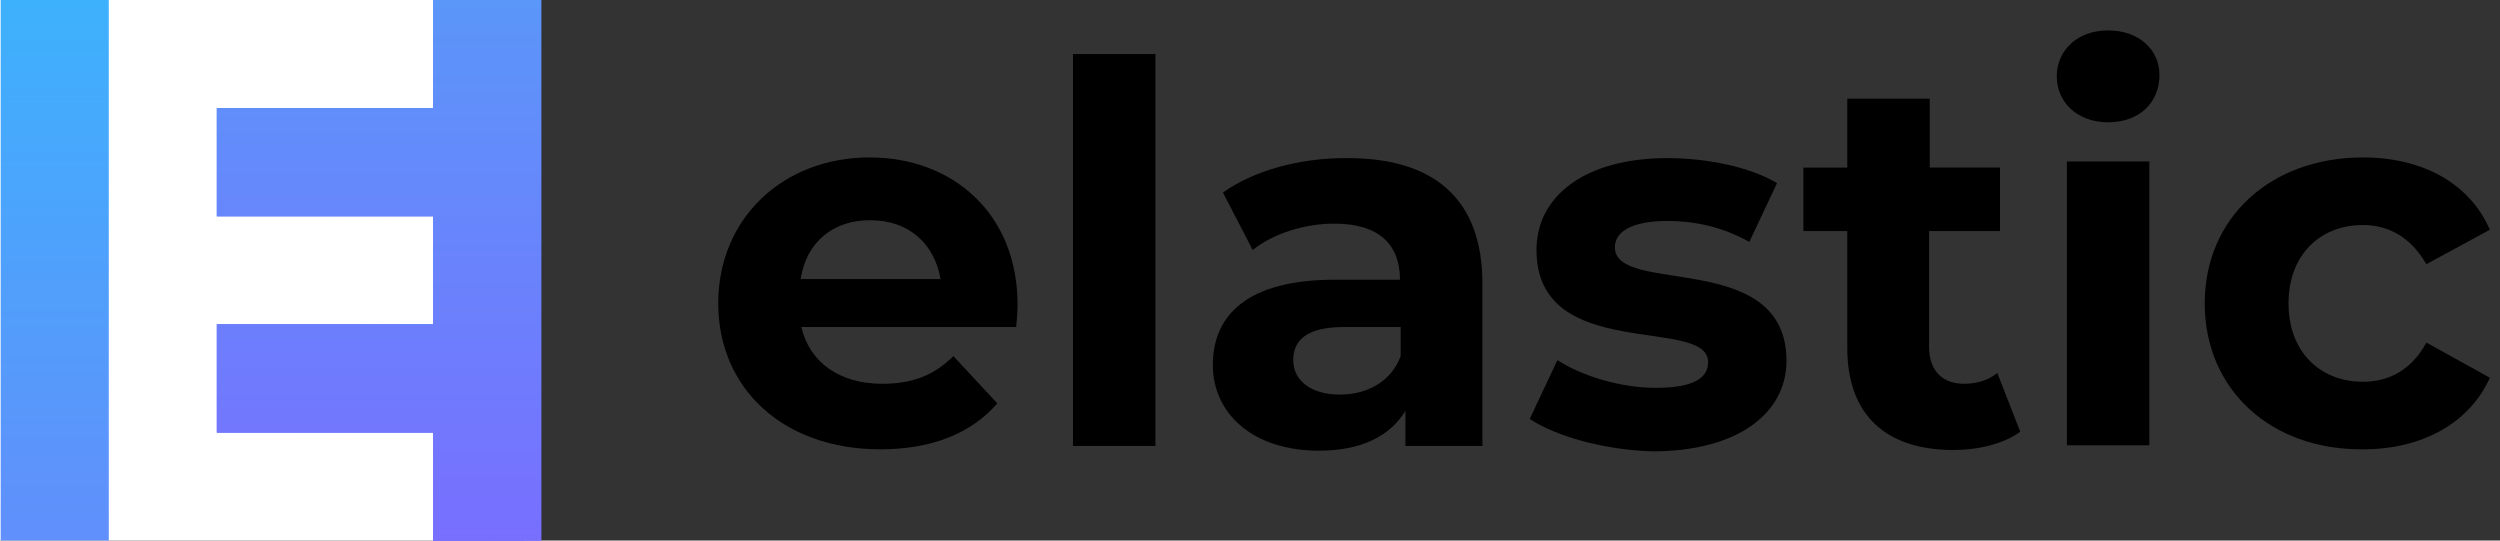 <?xml version="1.0" encoding="utf-8"?>
<!-- Generator: Adobe Illustrator 22.0.0, SVG Export Plug-In . SVG Version: 6.00 Build 0)  -->
<svg version="1.1" id="Layer_1" xmlns="http://www.w3.org/2000/svg" xmlns:xlink="http://www.w3.org/1999/xlink" x="0px" y="0px"
	 viewBox="0 0 370 80" style="enable-background:new 0 0 370 80;" xml:space="preserve">
<rect x="0" y="0" width="370" height="80" fill="#333333" stroke="none"/>
<style type="text/css">
	.st0{fill:#FFFFFF;}
	.st1{fill:url(#SVGID_1_);}
	.st2{clip-path:url(#SVGID_4_);}
	.st3{clip-path:url(#SVGID_7_);fill:url(#SVGID_8_);}
	.st4{clip-path:url(#SVGID_7_);fill:url(#SVGID_9_);}
	.st5{clip-path:url(#SVGID_7_);fill:url(#SVGID_10_);}
	.st6{clip-path:url(#SVGID_7_);fill:url(#SVGID_11_);}
	.st7{clip-path:url(#SVGID_7_);fill:url(#SVGID_12_);}
	.st8{clip-path:url(#SVGID_7_);fill:url(#SVGID_13_);}
	.st9{clip-path:url(#SVGID_7_);fill:url(#SVGID_14_);}
	.st10{clip-path:url(#SVGID_7_);fill:url(#SVGID_15_);}
	.st11{clip-path:url(#SVGID_7_);fill:url(#SVGID_16_);}
	.st12{clip-path:url(#SVGID_7_);fill:url(#SVGID_17_);}
	.st13{clip-path:url(#SVGID_7_);fill:url(#SVGID_18_);}
	.st14{clip-path:url(#SVGID_7_);fill:url(#SVGID_19_);}
	.st15{clip-path:url(#SVGID_7_);fill:url(#SVGID_20_);}
	.st16{clip-path:url(#SVGID_7_);fill:url(#SVGID_21_);}
	.st17{clip-path:url(#SVGID_7_);fill:url(#SVGID_22_);}
	.st18{clip-path:url(#SVGID_7_);fill:url(#SVGID_23_);}
	.st19{clip-path:url(#SVGID_7_);fill:url(#SVGID_24_);}
	.st20{clip-path:url(#SVGID_7_);fill:url(#SVGID_25_);}
	.st21{clip-path:url(#SVGID_7_);fill:url(#SVGID_26_);}
	.st22{clip-path:url(#SVGID_7_);fill:url(#SVGID_27_);}
	.st23{clip-path:url(#SVGID_7_);fill:url(#SVGID_28_);}
	.st24{clip-path:url(#SVGID_7_);fill:url(#SVGID_29_);}
	.st25{clip-path:url(#SVGID_7_);fill:url(#SVGID_30_);}
	.st26{clip-path:url(#SVGID_7_);fill:url(#SVGID_31_);}
	.st27{clip-path:url(#SVGID_7_);fill:url(#SVGID_32_);}
	.st28{clip-path:url(#SVGID_7_);fill:url(#SVGID_33_);}
	.st29{clip-path:url(#SVGID_7_);fill:url(#SVGID_34_);}
	.st30{clip-path:url(#SVGID_7_);fill:url(#SVGID_35_);}
	.st31{clip-path:url(#SVGID_7_);fill:url(#SVGID_36_);}
	.st32{clip-path:url(#SVGID_7_);fill:url(#SVGID_37_);}
	.st33{clip-path:url(#SVGID_7_);fill:url(#SVGID_38_);}
	.st34{clip-path:url(#SVGID_7_);fill:url(#SVGID_39_);}
	.st35{clip-path:url(#SVGID_7_);fill:url(#SVGID_40_);}
	.st36{clip-path:url(#SVGID_7_);fill:url(#SVGID_41_);}
	.st37{clip-path:url(#SVGID_7_);fill:url(#SVGID_42_);}
	.st38{clip-path:url(#SVGID_7_);fill:url(#SVGID_43_);}
	.st39{clip-path:url(#SVGID_7_);fill:url(#SVGID_44_);}
	.st40{clip-path:url(#SVGID_7_);fill:url(#SVGID_45_);}
	.st41{clip-path:url(#SVGID_7_);fill:url(#SVGID_46_);}
	.st42{clip-path:url(#SVGID_7_);fill:url(#SVGID_47_);}
	.st43{clip-path:url(#SVGID_7_);fill:url(#SVGID_48_);}
	.st44{clip-path:url(#SVGID_7_);fill:url(#SVGID_49_);}
	.st45{clip-path:url(#SVGID_7_);fill:url(#SVGID_50_);}
	.st46{clip-path:url(#SVGID_7_);fill:url(#SVGID_51_);}
	.st47{clip-path:url(#SVGID_7_);fill:url(#SVGID_52_);}
	.st48{clip-path:url(#SVGID_7_);fill:url(#SVGID_53_);}
	.st49{clip-path:url(#SVGID_7_);fill:url(#SVGID_54_);}
	.st50{clip-path:url(#SVGID_7_);fill:url(#SVGID_55_);}
	.st51{clip-path:url(#SVGID_7_);fill:url(#SVGID_56_);}
	.st52{clip-path:url(#SVGID_7_);fill:url(#SVGID_57_);}
	.st53{clip-path:url(#SVGID_7_);fill:url(#SVGID_58_);}
	.st54{clip-path:url(#SVGID_7_);fill:url(#SVGID_59_);}
	.st55{clip-path:url(#SVGID_7_);fill:url(#SVGID_60_);}
	.st56{clip-path:url(#SVGID_7_);fill:url(#SVGID_61_);}
	.st57{clip-path:url(#SVGID_7_);fill:url(#SVGID_62_);}
	.st58{clip-path:url(#SVGID_7_);fill:url(#SVGID_63_);}
	.st59{clip-path:url(#SVGID_7_);fill:url(#SVGID_64_);}
	.st60{clip-path:url(#SVGID_7_);fill:url(#SVGID_65_);}
	.st61{clip-path:url(#SVGID_7_);fill:url(#SVGID_66_);}
	.st62{clip-path:url(#SVGID_7_);fill:url(#SVGID_67_);}
	.st63{clip-path:url(#SVGID_7_);fill:url(#SVGID_68_);}
	.st64{clip-path:url(#SVGID_7_);fill:url(#SVGID_69_);}
	.st65{clip-path:url(#SVGID_7_);fill:url(#SVGID_70_);}
	.st66{clip-path:url(#SVGID_7_);fill:url(#SVGID_71_);}
	.st67{clip-path:url(#SVGID_7_);fill:url(#SVGID_72_);}
	.st68{clip-path:url(#SVGID_7_);fill:url(#SVGID_73_);}
	.st69{clip-path:url(#SVGID_7_);fill:url(#SVGID_74_);}
	.st70{clip-path:url(#SVGID_7_);fill:url(#SVGID_75_);}
	.st71{clip-path:url(#SVGID_7_);fill:url(#SVGID_76_);}
	.st72{clip-path:url(#SVGID_7_);fill:url(#SVGID_77_);}
	.st73{clip-path:url(#SVGID_7_);fill:url(#SVGID_78_);}
	.st74{clip-path:url(#SVGID_7_);fill:url(#SVGID_79_);}
	.st75{clip-path:url(#SVGID_7_);fill:url(#SVGID_80_);}
	.st76{clip-path:url(#SVGID_7_);fill:url(#SVGID_81_);}
	.st77{clip-path:url(#SVGID_7_);fill:url(#SVGID_82_);}
	.st78{clip-path:url(#SVGID_7_);fill:url(#SVGID_83_);}
	.st79{clip-path:url(#SVGID_7_);fill:url(#SVGID_84_);}
	.st80{clip-path:url(#SVGID_7_);fill:url(#SVGID_85_);}
	.st81{clip-path:url(#SVGID_7_);fill:url(#SVGID_86_);}
	.st82{clip-path:url(#SVGID_7_);fill:url(#SVGID_87_);}
	.st83{clip-path:url(#SVGID_7_);fill:url(#SVGID_88_);}
	.st84{clip-path:url(#SVGID_7_);fill:url(#SVGID_89_);}
	.st85{clip-path:url(#SVGID_7_);fill:url(#SVGID_90_);}
	.st86{clip-path:url(#SVGID_7_);fill:url(#SVGID_91_);}
	.st87{clip-path:url(#SVGID_7_);fill:url(#SVGID_92_);}
	.st88{clip-path:url(#SVGID_7_);fill:url(#SVGID_93_);}
	.st89{clip-path:url(#SVGID_7_);fill:url(#SVGID_94_);}
	.st90{clip-path:url(#SVGID_7_);fill:url(#SVGID_95_);}
	.st91{clip-path:url(#SVGID_7_);fill:url(#SVGID_96_);}
	.st92{clip-path:url(#SVGID_7_);fill:url(#SVGID_97_);}
	.st93{clip-path:url(#SVGID_100_);}
	.st94{fill:url(#SVGID_101_);}
</style>
<g>
	<g>
		<path d="M150.4,48.4h-31.8c1.2,5.2,5.6,8.4,12,8.4c4.5,0,7.7-1.3,10.5-4.1l6.5,7c-3.9,4.5-9.8,6.8-17.3,6.8
			c-14.5,0-24-9.1-24-21.6c0-12.6,9.6-21.6,22.4-21.6c12.3,0,21.9,8.3,21.9,21.8C150.6,46,150.5,47.4,150.4,48.4z M118.5,41.3h20.7
			c-0.9-5.3-4.8-8.7-10.3-8.7C123.3,32.5,119.3,35.9,118.5,41.3z"/>
		<path d="M158.8,8H171v58h-12.2V8z"/>
		<path d="M219.4,42v24H208v-5.2c-2.3,3.8-6.6,5.9-12.8,5.9c-9.8,0-15.7-5.5-15.7-12.7c0-7.4,5.2-12.6,18-12.6h9.7
			c0-5.2-3.1-8.3-9.7-8.3c-4.5,0-9.1,1.5-12.1,3.9l-4.4-8.5c4.6-3.3,11.4-5.1,18.1-5.1C212,23.3,219.4,29.2,219.4,42z M207.3,52.7
			v-4.3h-8.4c-5.7,0-7.5,2.1-7.5,4.9c0,3,2.6,5.1,6.9,5.1C202.3,58.4,205.9,56.5,207.3,52.7z"/>
		<path d="M226.4,62l4.1-8.7c3.7,2.4,9.4,4.1,14.6,4.1c5.6,0,7.7-1.5,7.7-3.8c0-6.9-25.4,0.2-25.4-16.6c0-8,7.2-13.6,19.4-13.6
			c5.8,0,12.2,1.3,16.2,3.7l-4.1,8.7c-4.1-2.3-8.3-3.1-12.1-3.1c-5.5,0-7.8,1.7-7.8,3.9c0,7.2,25.4,0.2,25.4,16.8
			c0,7.8-7.3,13.4-19.8,13.4C237.5,66.6,230.3,64.6,226.4,62z"/>
		<path d="M299,63.9c-2.5,1.8-6.2,2.7-9.9,2.7c-9.9,0-15.7-5.1-15.7-15.1V34.2h-6.5v-9.4h6.5V14.6h12.2v10.2H296v9.4h-10.5v17.1
			c0,3.6,2,5.5,5.2,5.5c1.8,0,3.6-0.5,4.9-1.6L299,63.9z"/>
		<path d="M304.4,11.3c0-3.8,3-6.8,7.6-6.8c4.5,0,7.6,2.8,7.6,6.6c0,4.1-3,7-7.6,7S304.4,15.1,304.4,11.3z M305.9,23.9h12.2v42
			h-12.2V23.9z"/>
		<path d="M326.3,44.9c0-12.7,9.8-21.6,23.4-21.6c8.8,0,15.8,3.8,18.8,10.7l-9.4,5.1c-2.3-4-5.6-5.8-9.4-5.8c-6.2,0-11,4.3-11,11.6
			s4.8,11.6,11,11.6c3.8,0,7.2-1.7,9.4-5.8l9.4,5.2c-3,6.7-10,10.6-18.8,10.6C336,66.6,326.3,57.6,326.3,44.9z"/>
	</g>
</g>
<rect class="st0" width="80" height="80"/>
<linearGradient id="SVGID_1_" gradientUnits="userSpaceOnUse" x1="8.1" y1="80" x2="8.1" y2="-1.818989e-12" gradientTransform="matrix(-1 0 0 -1 16.2 80)">
	<stop  offset="0" style="stop-color:#3EB1FC"/>
	<stop  offset="1" style="stop-color:#618FFB"/>
</linearGradient>
<rect x="0.1" class="st1" width="16" height="80"/>
<g>
	<g>
		<defs>
			<polygon id="SVGID_2_" points="64.1,0 64.1,16 32.1,16 32.1,32 64.1,32 64.1,48 32.1,48 32.1,64 64.1,64 64.1,80 80.1,80 80.1,0 
							"/>
		</defs>
		<linearGradient id="SVGID_3_" gradientUnits="userSpaceOnUse" x1="56.1" y1="0" x2="56.1" y2="80">
			<stop  offset="0" style="stop-color:#5B96F9"/>
			<stop  offset="1" style="stop-color:#786FFF"/>
		</linearGradient>
		<use xlink:href="#SVGID_2_"  style="overflow:visible;fill:url(#SVGID_3_);"/>
		<clipPath id="SVGID_4_">
			<use xlink:href="#SVGID_2_"  style="overflow:visible;"/>
		</clipPath>
		<g class="st2">
			<g>
				<defs>
					<rect id="SVGID_5_" width="80" height="80"/>
				</defs>
				<linearGradient id="SVGID_6_" gradientUnits="userSpaceOnUse" x1="40" y1="0" x2="40" y2="80">
					<stop  offset="0" style="stop-color:#5B96F9"/>
					<stop  offset="1" style="stop-color:#786FFF"/>
				</linearGradient>
				<use xlink:href="#SVGID_5_"  style="overflow:visible;fill:url(#SVGID_6_);"/>
				<clipPath id="SVGID_7_">
					<use xlink:href="#SVGID_5_"  style="overflow:visible;"/>
				</clipPath>
				<linearGradient id="SVGID_8_" gradientUnits="userSpaceOnUse" x1="80" y1="80" x2="80" y2="80">
					<stop  offset="0" style="stop-color:#5B96F9"/>
					<stop  offset="1" style="stop-color:#786FFF"/>
				</linearGradient>
				<path class="st3" d="M80,80L80,80L80,80z"/>
				<linearGradient id="SVGID_9_" gradientUnits="userSpaceOnUse" x1="78.772" y1="78.582" x2="78.772" y2="80">
					<stop  offset="0" style="stop-color:#5B96F9"/>
					<stop  offset="1" style="stop-color:#786FFF"/>
				</linearGradient>
				<path class="st4" d="M77.5,80l2.5-1.4L77.5,80z"/>
				<linearGradient id="SVGID_10_" gradientUnits="userSpaceOnUse" x1="77.544" y1="77.164" x2="77.544" y2="80">
					<stop  offset="0" style="stop-color:#5B96F9"/>
					<stop  offset="1" style="stop-color:#786FFF"/>
				</linearGradient>
				<polygon class="st5" points="75.1,80 80,77.2 80,78.6 77.5,80 				"/>
				<linearGradient id="SVGID_11_" gradientUnits="userSpaceOnUse" x1="76.316" y1="75.746" x2="76.316" y2="80">
					<stop  offset="0" style="stop-color:#5B96F9"/>
					<stop  offset="1" style="stop-color:#786FFF"/>
				</linearGradient>
				<polygon class="st6" points="72.6,80 80,75.7 80,77.2 75.1,80 				"/>
				<linearGradient id="SVGID_12_" gradientUnits="userSpaceOnUse" x1="75.088" y1="74.329" x2="75.088" y2="80">
					<stop  offset="0" style="stop-color:#5B96F9"/>
					<stop  offset="1" style="stop-color:#786FFF"/>
				</linearGradient>
				<polygon class="st7" points="70.2,80 80,74.3 80,75.7 72.6,80 				"/>
				<linearGradient id="SVGID_13_" gradientUnits="userSpaceOnUse" x1="73.861" y1="72.911" x2="73.861" y2="80">
					<stop  offset="0" style="stop-color:#5B96F9"/>
					<stop  offset="1" style="stop-color:#786FFF"/>
				</linearGradient>
				<polygon class="st8" points="67.7,80 80,72.9 80,74.3 70.2,80 				"/>
				<linearGradient id="SVGID_14_" gradientUnits="userSpaceOnUse" x1="72.633" y1="71.493" x2="72.633" y2="80">
					<stop  offset="0" style="stop-color:#5B96F9"/>
					<stop  offset="1" style="stop-color:#786FFF"/>
				</linearGradient>
				<polygon class="st9" points="65.3,80 80,71.5 80,72.9 67.7,80 				"/>
				<linearGradient id="SVGID_15_" gradientUnits="userSpaceOnUse" x1="71.405" y1="70.075" x2="71.405" y2="80">
					<stop  offset="0" style="stop-color:#5B96F9"/>
					<stop  offset="1" style="stop-color:#786FFF"/>
				</linearGradient>
				<polygon class="st10" points="62.8,80 80,70.1 80,71.5 65.3,80 				"/>
				<linearGradient id="SVGID_16_" gradientUnits="userSpaceOnUse" x1="70.177" y1="68.657" x2="70.177" y2="80">
					<stop  offset="0" style="stop-color:#5B96F9"/>
					<stop  offset="1" style="stop-color:#786FFF"/>
				</linearGradient>
				<polygon class="st11" points="60.4,80 80,68.7 80,70.1 62.8,80 				"/>
				<linearGradient id="SVGID_17_" gradientUnits="userSpaceOnUse" x1="68.949" y1="67.239" x2="68.949" y2="80">
					<stop  offset="0" style="stop-color:#5B96F9"/>
					<stop  offset="1" style="stop-color:#786FFF"/>
				</linearGradient>
				<polygon class="st12" points="57.9,80 80,67.2 80,68.7 60.4,80 				"/>
				<linearGradient id="SVGID_18_" gradientUnits="userSpaceOnUse" x1="67.721" y1="65.822" x2="67.721" y2="80">
					<stop  offset="0" style="stop-color:#5B96F9"/>
					<stop  offset="1" style="stop-color:#786FFF"/>
				</linearGradient>
				<polygon class="st13" points="55.4,80 80,65.8 80,67.2 57.9,80 				"/>
				<linearGradient id="SVGID_19_" gradientUnits="userSpaceOnUse" x1="66.493" y1="64.404" x2="66.493" y2="80">
					<stop  offset="0" style="stop-color:#5B96F9"/>
					<stop  offset="1" style="stop-color:#786FFF"/>
				</linearGradient>
				<polygon class="st14" points="53,80 80,64.4 80,65.8 55.4,80 				"/>
				<linearGradient id="SVGID_20_" gradientUnits="userSpaceOnUse" x1="65.265" y1="62.986" x2="65.265" y2="80">
					<stop  offset="0" style="stop-color:#5B96F9"/>
					<stop  offset="1" style="stop-color:#786FFF"/>
				</linearGradient>
				<polygon class="st15" points="50.5,80 80,63 80,64.4 53,80 				"/>
				<linearGradient id="SVGID_21_" gradientUnits="userSpaceOnUse" x1="64.037" y1="61.568" x2="64.037" y2="80">
					<stop  offset="0" style="stop-color:#5B96F9"/>
					<stop  offset="1" style="stop-color:#786FFF"/>
				</linearGradient>
				<polygon class="st16" points="48.1,80 80,61.6 80,63 50.5,80 				"/>
				<linearGradient id="SVGID_22_" gradientUnits="userSpaceOnUse" x1="62.81" y1="60.15" x2="62.81" y2="80">
					<stop  offset="0" style="stop-color:#5B96F9"/>
					<stop  offset="1" style="stop-color:#786FFF"/>
				</linearGradient>
				<polygon class="st17" points="45.6,80 80,60.2 80,61.6 48.1,80 				"/>
				<linearGradient id="SVGID_23_" gradientUnits="userSpaceOnUse" x1="61.582" y1="58.732" x2="61.582" y2="80">
					<stop  offset="0" style="stop-color:#5B96F9"/>
					<stop  offset="1" style="stop-color:#786FFF"/>
				</linearGradient>
				<polygon class="st18" points="43.2,80 80,58.7 80,60.2 45.6,80 				"/>
				<linearGradient id="SVGID_24_" gradientUnits="userSpaceOnUse" x1="60.354" y1="57.315" x2="60.354" y2="80">
					<stop  offset="0" style="stop-color:#5B96F9"/>
					<stop  offset="1" style="stop-color:#786FFF"/>
				</linearGradient>
				<polygon class="st19" points="40.7,80 80,57.3 80,58.7 43.2,80 				"/>
				<linearGradient id="SVGID_25_" gradientUnits="userSpaceOnUse" x1="59.126" y1="55.897" x2="59.126" y2="80">
					<stop  offset="0" style="stop-color:#5B96F9"/>
					<stop  offset="1" style="stop-color:#786FFF"/>
				</linearGradient>
				<polygon class="st20" points="38.3,80 80,55.9 80,57.3 40.7,80 				"/>
				<linearGradient id="SVGID_26_" gradientUnits="userSpaceOnUse" x1="57.898" y1="54.479" x2="57.898" y2="80">
					<stop  offset="0" style="stop-color:#5B96F9"/>
					<stop  offset="1" style="stop-color:#786FFF"/>
				</linearGradient>
				<polygon class="st21" points="35.8,80 80,54.5 80,55.9 38.3,80 				"/>
				<linearGradient id="SVGID_27_" gradientUnits="userSpaceOnUse" x1="56.67" y1="53.061" x2="56.67" y2="80">
					<stop  offset="0" style="stop-color:#5B96F9"/>
					<stop  offset="1" style="stop-color:#786FFF"/>
				</linearGradient>
				<polygon class="st22" points="33.3,80 80,53.1 80,54.5 35.8,80 				"/>
				<linearGradient id="SVGID_28_" gradientUnits="userSpaceOnUse" x1="55.442" y1="51.643" x2="55.442" y2="80">
					<stop  offset="0" style="stop-color:#5B96F9"/>
					<stop  offset="1" style="stop-color:#786FFF"/>
				</linearGradient>
				<polygon class="st23" points="30.9,80 80,51.6 80,53.1 33.3,80 				"/>
				<linearGradient id="SVGID_29_" gradientUnits="userSpaceOnUse" x1="54.214" y1="50.225" x2="54.214" y2="80">
					<stop  offset="0" style="stop-color:#5B96F9"/>
					<stop  offset="1" style="stop-color:#786FFF"/>
				</linearGradient>
				<polygon class="st24" points="28.4,80 80,50.2 80,51.6 30.9,80 				"/>
				<linearGradient id="SVGID_30_" gradientUnits="userSpaceOnUse" x1="52.986" y1="48.807" x2="52.986" y2="80">
					<stop  offset="0" style="stop-color:#5B96F9"/>
					<stop  offset="1" style="stop-color:#786FFF"/>
				</linearGradient>
				<polygon class="st25" points="26,80 80,48.8 80,50.2 28.4,80 				"/>
				<linearGradient id="SVGID_31_" gradientUnits="userSpaceOnUse" x1="51.759" y1="47.39" x2="51.759" y2="80">
					<stop  offset="0" style="stop-color:#5B96F9"/>
					<stop  offset="1" style="stop-color:#786FFF"/>
				</linearGradient>
				<polygon class="st26" points="23.5,80 80,47.4 80,48.8 26,80 				"/>
				<linearGradient id="SVGID_32_" gradientUnits="userSpaceOnUse" x1="50.531" y1="45.972" x2="50.531" y2="80">
					<stop  offset="0" style="stop-color:#5B96F9"/>
					<stop  offset="1" style="stop-color:#786FFF"/>
				</linearGradient>
				<polygon class="st27" points="21.1,80 80,46 80,47.4 23.5,80 				"/>
				<linearGradient id="SVGID_33_" gradientUnits="userSpaceOnUse" x1="49.303" y1="44.554" x2="49.303" y2="80">
					<stop  offset="0" style="stop-color:#5B96F9"/>
					<stop  offset="1" style="stop-color:#786FFF"/>
				</linearGradient>
				<polygon class="st28" points="18.6,80 80,44.6 80,46 21.1,80 				"/>
				<linearGradient id="SVGID_34_" gradientUnits="userSpaceOnUse" x1="48.075" y1="43.136" x2="48.075" y2="80">
					<stop  offset="0" style="stop-color:#5B96F9"/>
					<stop  offset="1" style="stop-color:#786FFF"/>
				</linearGradient>
				<polygon class="st29" points="16.1,80 80,43.1 80,44.6 18.6,80 				"/>
				<linearGradient id="SVGID_35_" gradientUnits="userSpaceOnUse" x1="46.847" y1="41.718" x2="46.847" y2="80">
					<stop  offset="0" style="stop-color:#5B96F9"/>
					<stop  offset="1" style="stop-color:#786FFF"/>
				</linearGradient>
				<polygon class="st30" points="13.7,80 80,41.7 80,43.1 16.1,80 				"/>
				<linearGradient id="SVGID_36_" gradientUnits="userSpaceOnUse" x1="45.619" y1="40.3" x2="45.619" y2="80">
					<stop  offset="0" style="stop-color:#5B96F9"/>
					<stop  offset="1" style="stop-color:#786FFF"/>
				</linearGradient>
				<polygon class="st31" points="11.2,80 80,40.3 80,41.7 13.7,80 				"/>
				<linearGradient id="SVGID_37_" gradientUnits="userSpaceOnUse" x1="44.391" y1="38.883" x2="44.391" y2="80">
					<stop  offset="0" style="stop-color:#5B96F9"/>
					<stop  offset="1" style="stop-color:#786FFF"/>
				</linearGradient>
				<polygon class="st32" points="8.8,80 80,38.9 80,40.3 11.2,80 				"/>
				<linearGradient id="SVGID_38_" gradientUnits="userSpaceOnUse" x1="43.163" y1="37.465" x2="43.163" y2="80">
					<stop  offset="0" style="stop-color:#5B96F9"/>
					<stop  offset="1" style="stop-color:#786FFF"/>
				</linearGradient>
				<polygon class="st33" points="6.3,80 80,37.5 80,38.9 8.8,80 				"/>
				<linearGradient id="SVGID_39_" gradientUnits="userSpaceOnUse" x1="41.935" y1="36.047" x2="41.935" y2="80">
					<stop  offset="0" style="stop-color:#5B96F9"/>
					<stop  offset="1" style="stop-color:#786FFF"/>
				</linearGradient>
				<polygon class="st34" points="3.9,80 80,36 80,37.5 6.3,80 				"/>
				<linearGradient id="SVGID_40_" gradientUnits="userSpaceOnUse" x1="40.708" y1="34.629" x2="40.708" y2="80">
					<stop  offset="0" style="stop-color:#5B96F9"/>
					<stop  offset="1" style="stop-color:#786FFF"/>
				</linearGradient>
				<polygon class="st35" points="1.4,80 80,34.6 80,36 3.9,80 				"/>
				<linearGradient id="SVGID_41_" gradientUnits="userSpaceOnUse" x1="40" y1="33.211" x2="40" y2="80">
					<stop  offset="0" style="stop-color:#5B96F9"/>
					<stop  offset="1" style="stop-color:#786FFF"/>
				</linearGradient>
				<polygon class="st36" points="0,79.4 80,33.2 80,34.6 1.4,80 0,80 				"/>
				<linearGradient id="SVGID_42_" gradientUnits="userSpaceOnUse" x1="40" y1="31.793" x2="40" y2="79.399">
					<stop  offset="0" style="stop-color:#5B96F9"/>
					<stop  offset="1" style="stop-color:#786FFF"/>
				</linearGradient>
				<polygon class="st37" points="0,78 80,31.8 80,33.2 0,79.4 				"/>
				<linearGradient id="SVGID_43_" gradientUnits="userSpaceOnUse" x1="40" y1="30.375" x2="40" y2="77.981">
					<stop  offset="0" style="stop-color:#5B96F9"/>
					<stop  offset="1" style="stop-color:#786FFF"/>
				</linearGradient>
				<polygon class="st38" points="0,76.6 80,30.4 80,31.8 0,78 				"/>
				<linearGradient id="SVGID_44_" gradientUnits="userSpaceOnUse" x1="40" y1="28.958" x2="40" y2="76.564">
					<stop  offset="0" style="stop-color:#5B96F9"/>
					<stop  offset="1" style="stop-color:#786FFF"/>
				</linearGradient>
				<polygon class="st39" points="0,75.1 80,29 80,30.4 0,76.6 				"/>
				<linearGradient id="SVGID_45_" gradientUnits="userSpaceOnUse" x1="40" y1="27.54" x2="40" y2="75.146">
					<stop  offset="0" style="stop-color:#5B96F9"/>
					<stop  offset="1" style="stop-color:#786FFF"/>
				</linearGradient>
				<polygon class="st40" points="0,73.7 80,27.5 80,29 0,75.1 				"/>
				<linearGradient id="SVGID_46_" gradientUnits="userSpaceOnUse" x1="40" y1="26.122" x2="40" y2="73.728">
					<stop  offset="0" style="stop-color:#5B96F9"/>
					<stop  offset="1" style="stop-color:#786FFF"/>
				</linearGradient>
				<polygon class="st41" points="0,72.3 80,26.1 80,27.5 0,73.7 				"/>
				<linearGradient id="SVGID_47_" gradientUnits="userSpaceOnUse" x1="40" y1="24.704" x2="40" y2="72.31">
					<stop  offset="0" style="stop-color:#5B96F9"/>
					<stop  offset="1" style="stop-color:#786FFF"/>
				</linearGradient>
				<polygon class="st42" points="0,70.9 80,24.7 80,26.1 0,72.3 				"/>
				<linearGradient id="SVGID_48_" gradientUnits="userSpaceOnUse" x1="40" y1="23.286" x2="40" y2="70.892">
					<stop  offset="0" style="stop-color:#5B96F9"/>
					<stop  offset="1" style="stop-color:#786FFF"/>
				</linearGradient>
				<polygon class="st43" points="0,69.5 80,23.3 80,24.7 0,70.9 				"/>
				<linearGradient id="SVGID_49_" gradientUnits="userSpaceOnUse" x1="40" y1="21.869" x2="40" y2="69.474">
					<stop  offset="0" style="stop-color:#5B96F9"/>
					<stop  offset="1" style="stop-color:#786FFF"/>
				</linearGradient>
				<polygon class="st44" points="0,68.1 80,21.9 80,23.3 0,69.5 				"/>
				<linearGradient id="SVGID_50_" gradientUnits="userSpaceOnUse" x1="40" y1="20.451" x2="40" y2="68.056">
					<stop  offset="0" style="stop-color:#5B96F9"/>
					<stop  offset="1" style="stop-color:#786FFF"/>
				</linearGradient>
				<polygon class="st45" points="0,66.6 80,20.5 80,21.9 0,68.1 				"/>
				<linearGradient id="SVGID_51_" gradientUnits="userSpaceOnUse" x1="40" y1="19.033" x2="40" y2="66.639">
					<stop  offset="0" style="stop-color:#5B96F9"/>
					<stop  offset="1" style="stop-color:#786FFF"/>
				</linearGradient>
				<polygon class="st46" points="0,65.2 80,19 80,20.5 0,66.6 				"/>
				<linearGradient id="SVGID_52_" gradientUnits="userSpaceOnUse" x1="40" y1="17.615" x2="40" y2="65.221">
					<stop  offset="0" style="stop-color:#5B96F9"/>
					<stop  offset="1" style="stop-color:#786FFF"/>
				</linearGradient>
				<polygon class="st47" points="0,63.8 80,17.6 80,19 0,65.2 				"/>
				<linearGradient id="SVGID_53_" gradientUnits="userSpaceOnUse" x1="40" y1="16.197" x2="40" y2="63.803">
					<stop  offset="0" style="stop-color:#5B96F9"/>
					<stop  offset="1" style="stop-color:#786FFF"/>
				</linearGradient>
				<polygon class="st48" points="0,62.4 80,16.2 80,17.6 0,63.8 				"/>
				<linearGradient id="SVGID_54_" gradientUnits="userSpaceOnUse" x1="40" y1="14.779" x2="40" y2="62.385">
					<stop  offset="0" style="stop-color:#5B96F9"/>
					<stop  offset="1" style="stop-color:#786FFF"/>
				</linearGradient>
				<polygon class="st49" points="0,61 80,14.8 80,16.2 0,62.4 				"/>
				<linearGradient id="SVGID_55_" gradientUnits="userSpaceOnUse" x1="40" y1="13.361" x2="40" y2="60.967">
					<stop  offset="0" style="stop-color:#5B96F9"/>
					<stop  offset="1" style="stop-color:#786FFF"/>
				</linearGradient>
				<polygon class="st50" points="0,59.5 80,13.4 80,14.8 0,61 				"/>
				<linearGradient id="SVGID_56_" gradientUnits="userSpaceOnUse" x1="40" y1="11.944" x2="40" y2="59.549">
					<stop  offset="0" style="stop-color:#5B96F9"/>
					<stop  offset="1" style="stop-color:#786FFF"/>
				</linearGradient>
				<polygon class="st51" points="0,58.1 80,11.9 80,13.4 0,59.5 				"/>
				<linearGradient id="SVGID_57_" gradientUnits="userSpaceOnUse" x1="40" y1="10.526" x2="40" y2="58.132">
					<stop  offset="0" style="stop-color:#5B96F9"/>
					<stop  offset="1" style="stop-color:#786FFF"/>
				</linearGradient>
				<polygon class="st52" points="0,56.7 80,10.5 80,11.9 0,58.1 				"/>
				<linearGradient id="SVGID_58_" gradientUnits="userSpaceOnUse" x1="40" y1="9.108" x2="40" y2="56.714">
					<stop  offset="0" style="stop-color:#5B96F9"/>
					<stop  offset="1" style="stop-color:#786FFF"/>
				</linearGradient>
				<polygon class="st53" points="0,55.3 80,9.1 80,10.5 0,56.7 				"/>
				<linearGradient id="SVGID_59_" gradientUnits="userSpaceOnUse" x1="40" y1="7.69" x2="40" y2="55.296">
					<stop  offset="0" style="stop-color:#5B96F9"/>
					<stop  offset="1" style="stop-color:#786FFF"/>
				</linearGradient>
				<polygon class="st54" points="0,53.9 80,7.7 80,9.1 0,55.3 				"/>
				<linearGradient id="SVGID_60_" gradientUnits="userSpaceOnUse" x1="40" y1="6.272" x2="40" y2="53.878">
					<stop  offset="0" style="stop-color:#5B96F9"/>
					<stop  offset="1" style="stop-color:#786FFF"/>
				</linearGradient>
				<polygon class="st55" points="0,52.5 80,6.3 80,7.7 0,53.9 				"/>
				<linearGradient id="SVGID_61_" gradientUnits="userSpaceOnUse" x1="40" y1="4.854" x2="40" y2="52.46">
					<stop  offset="0" style="stop-color:#5B96F9"/>
					<stop  offset="1" style="stop-color:#786FFF"/>
				</linearGradient>
				<polygon class="st56" points="0,51 80,4.9 80,6.3 0,52.5 				"/>
				<linearGradient id="SVGID_62_" gradientUnits="userSpaceOnUse" x1="40" y1="3.437" x2="40" y2="51.042">
					<stop  offset="0" style="stop-color:#5B96F9"/>
					<stop  offset="1" style="stop-color:#786FFF"/>
				</linearGradient>
				<polygon class="st57" points="0,49.6 80,3.4 80,4.9 0,51 				"/>
				<linearGradient id="SVGID_63_" gradientUnits="userSpaceOnUse" x1="40" y1="2.019" x2="40" y2="49.624">
					<stop  offset="0" style="stop-color:#5B96F9"/>
					<stop  offset="1" style="stop-color:#786FFF"/>
				</linearGradient>
				<polygon class="st58" points="0,48.2 80,2 80,3.4 0,49.6 				"/>
				<linearGradient id="SVGID_64_" gradientUnits="userSpaceOnUse" x1="40" y1="0.601" x2="40" y2="48.207">
					<stop  offset="0" style="stop-color:#5B96F9"/>
					<stop  offset="1" style="stop-color:#786FFF"/>
				</linearGradient>
				<polygon class="st59" points="0,46.8 80,0.6 80,2 0,48.2 				"/>
				<linearGradient id="SVGID_65_" gradientUnits="userSpaceOnUse" x1="40" y1="0" x2="40" y2="46.789">
					<stop  offset="0" style="stop-color:#5B96F9"/>
					<stop  offset="1" style="stop-color:#786FFF"/>
				</linearGradient>
				<polygon class="st60" points="0,45.4 78.6,0 80,0 80,0.6 0,46.8 				"/>
				<linearGradient id="SVGID_66_" gradientUnits="userSpaceOnUse" x1="39.292" y1="0" x2="39.292" y2="45.371">
					<stop  offset="0" style="stop-color:#5B96F9"/>
					<stop  offset="1" style="stop-color:#786FFF"/>
				</linearGradient>
				<polygon class="st61" points="0,44 76.1,0 78.6,0 0,45.4 				"/>
				<linearGradient id="SVGID_67_" gradientUnits="userSpaceOnUse" x1="38.065" y1="0" x2="38.065" y2="43.953">
					<stop  offset="0" style="stop-color:#5B96F9"/>
					<stop  offset="1" style="stop-color:#786FFF"/>
				</linearGradient>
				<polygon class="st62" points="0,42.5 73.7,0 76.1,0 0,44 				"/>
				<linearGradient id="SVGID_68_" gradientUnits="userSpaceOnUse" x1="36.837" y1="0" x2="36.837" y2="42.535">
					<stop  offset="0" style="stop-color:#5B96F9"/>
					<stop  offset="1" style="stop-color:#786FFF"/>
				</linearGradient>
				<polygon class="st63" points="0,41.1 71.2,0 73.7,0 0,42.5 				"/>
				<linearGradient id="SVGID_69_" gradientUnits="userSpaceOnUse" x1="35.609" y1="0" x2="35.609" y2="41.117">
					<stop  offset="0" style="stop-color:#5B96F9"/>
					<stop  offset="1" style="stop-color:#786FFF"/>
				</linearGradient>
				<polygon class="st64" points="0,39.7 68.8,0 71.2,0 0,41.1 				"/>
				<linearGradient id="SVGID_70_" gradientUnits="userSpaceOnUse" x1="34.381" y1="0" x2="34.381" y2="39.7">
					<stop  offset="0" style="stop-color:#5B96F9"/>
					<stop  offset="1" style="stop-color:#786FFF"/>
				</linearGradient>
				<polygon class="st65" points="0,38.3 66.3,0 68.8,0 0,39.7 				"/>
				<linearGradient id="SVGID_71_" gradientUnits="userSpaceOnUse" x1="33.153" y1="0" x2="33.153" y2="38.282">
					<stop  offset="0" style="stop-color:#5B96F9"/>
					<stop  offset="1" style="stop-color:#786FFF"/>
				</linearGradient>
				<polygon class="st66" points="0,36.9 63.9,0 66.3,0 0,38.3 				"/>
				<linearGradient id="SVGID_72_" gradientUnits="userSpaceOnUse" x1="31.925" y1="0" x2="31.925" y2="36.864">
					<stop  offset="0" style="stop-color:#5B96F9"/>
					<stop  offset="1" style="stop-color:#786FFF"/>
				</linearGradient>
				<polygon class="st67" points="0,35.4 61.4,0 63.9,0 0,36.9 				"/>
				<linearGradient id="SVGID_73_" gradientUnits="userSpaceOnUse" x1="30.697" y1="0" x2="30.697" y2="35.446">
					<stop  offset="0" style="stop-color:#5B96F9"/>
					<stop  offset="1" style="stop-color:#786FFF"/>
				</linearGradient>
				<polygon class="st68" points="0,34 58.9,0 61.4,0 0,35.4 				"/>
				<linearGradient id="SVGID_74_" gradientUnits="userSpaceOnUse" x1="29.469" y1="0" x2="29.469" y2="34.028">
					<stop  offset="0" style="stop-color:#5B96F9"/>
					<stop  offset="1" style="stop-color:#786FFF"/>
				</linearGradient>
				<polygon class="st69" points="0,32.6 56.5,0 58.9,0 0,34 				"/>
				<linearGradient id="SVGID_75_" gradientUnits="userSpaceOnUse" x1="28.241" y1="0" x2="28.241" y2="32.61">
					<stop  offset="0" style="stop-color:#5B96F9"/>
					<stop  offset="1" style="stop-color:#786FFF"/>
				</linearGradient>
				<polygon class="st70" points="0,31.2 54,0 56.5,0 0,32.6 				"/>
				<linearGradient id="SVGID_76_" gradientUnits="userSpaceOnUse" x1="27.014" y1="0" x2="27.014" y2="31.192">
					<stop  offset="0" style="stop-color:#5B96F9"/>
					<stop  offset="1" style="stop-color:#786FFF"/>
				</linearGradient>
				<polygon class="st71" points="0,29.8 51.6,0 54,0 0,31.2 				"/>
				<linearGradient id="SVGID_77_" gradientUnits="userSpaceOnUse" x1="25.786" y1="0" x2="25.786" y2="29.775">
					<stop  offset="0" style="stop-color:#5B96F9"/>
					<stop  offset="1" style="stop-color:#786FFF"/>
				</linearGradient>
				<polygon class="st72" points="0,28.4 49.1,0 51.6,0 0,29.8 				"/>
				<linearGradient id="SVGID_78_" gradientUnits="userSpaceOnUse" x1="24.558" y1="0" x2="24.558" y2="28.357">
					<stop  offset="0" style="stop-color:#5B96F9"/>
					<stop  offset="1" style="stop-color:#786FFF"/>
				</linearGradient>
				<polygon class="st73" points="0,26.9 46.7,0 49.1,0 0,28.4 				"/>
				<linearGradient id="SVGID_79_" gradientUnits="userSpaceOnUse" x1="23.33" y1="0" x2="23.33" y2="26.939">
					<stop  offset="0" style="stop-color:#5B96F9"/>
					<stop  offset="1" style="stop-color:#786FFF"/>
				</linearGradient>
				<polygon class="st74" points="0,25.5 44.2,0 46.7,0 0,26.9 				"/>
				<linearGradient id="SVGID_80_" gradientUnits="userSpaceOnUse" x1="22.102" y1="0" x2="22.102" y2="25.521">
					<stop  offset="0" style="stop-color:#5B96F9"/>
					<stop  offset="1" style="stop-color:#786FFF"/>
				</linearGradient>
				<polygon class="st75" points="0,24.1 41.7,0 44.2,0 0,25.5 				"/>
				<linearGradient id="SVGID_81_" gradientUnits="userSpaceOnUse" x1="20.874" y1="0" x2="20.874" y2="24.103">
					<stop  offset="0" style="stop-color:#5B96F9"/>
					<stop  offset="1" style="stop-color:#786FFF"/>
				</linearGradient>
				<polygon class="st76" points="0,22.7 39.3,0 41.7,0 0,24.1 				"/>
				<linearGradient id="SVGID_82_" gradientUnits="userSpaceOnUse" x1="19.646" y1="0" x2="19.646" y2="22.686">
					<stop  offset="0" style="stop-color:#5B96F9"/>
					<stop  offset="1" style="stop-color:#786FFF"/>
				</linearGradient>
				<polygon class="st77" points="0,21.3 36.8,0 39.3,0 0,22.7 				"/>
				<linearGradient id="SVGID_83_" gradientUnits="userSpaceOnUse" x1="18.418" y1="0" x2="18.418" y2="21.268">
					<stop  offset="0" style="stop-color:#5B96F9"/>
					<stop  offset="1" style="stop-color:#786FFF"/>
				</linearGradient>
				<polygon class="st78" points="0,19.8 34.4,0 36.8,0 0,21.3 				"/>
				<linearGradient id="SVGID_84_" gradientUnits="userSpaceOnUse" x1="17.19" y1="0" x2="17.19" y2="19.85">
					<stop  offset="0" style="stop-color:#5B96F9"/>
					<stop  offset="1" style="stop-color:#786FFF"/>
				</linearGradient>
				<polygon class="st79" points="0,18.4 31.9,0 34.4,0 0,19.8 				"/>
				<linearGradient id="SVGID_85_" gradientUnits="userSpaceOnUse" x1="15.963" y1="0" x2="15.963" y2="18.432">
					<stop  offset="0" style="stop-color:#5B96F9"/>
					<stop  offset="1" style="stop-color:#786FFF"/>
				</linearGradient>
				<polygon class="st80" points="0,17 29.5,0 31.9,0 0,18.4 				"/>
				<linearGradient id="SVGID_86_" gradientUnits="userSpaceOnUse" x1="14.735" y1="0" x2="14.735" y2="17.014">
					<stop  offset="0" style="stop-color:#5B96F9"/>
					<stop  offset="1" style="stop-color:#786FFF"/>
				</linearGradient>
				<polygon class="st81" points="0,15.6 27,0 29.5,0 0,17 				"/>
				<linearGradient id="SVGID_87_" gradientUnits="userSpaceOnUse" x1="13.507" y1="0" x2="13.507" y2="15.596">
					<stop  offset="0" style="stop-color:#5B96F9"/>
					<stop  offset="1" style="stop-color:#786FFF"/>
				</linearGradient>
				<polygon class="st82" points="0,14.2 24.6,0 27,0 0,15.6 				"/>
				<linearGradient id="SVGID_88_" gradientUnits="userSpaceOnUse" x1="12.279" y1="0" x2="12.279" y2="14.178">
					<stop  offset="0" style="stop-color:#5B96F9"/>
					<stop  offset="1" style="stop-color:#786FFF"/>
				</linearGradient>
				<polygon class="st83" points="0,12.8 22.1,0 24.6,0 0,14.2 				"/>
				<linearGradient id="SVGID_89_" gradientUnits="userSpaceOnUse" x1="11.051" y1="0" x2="11.051" y2="12.761">
					<stop  offset="0" style="stop-color:#5B96F9"/>
					<stop  offset="1" style="stop-color:#786FFF"/>
				</linearGradient>
				<polygon class="st84" points="0,11.3 19.6,0 22.1,0 0,12.8 				"/>
				<linearGradient id="SVGID_90_" gradientUnits="userSpaceOnUse" x1="9.823" y1="0" x2="9.823" y2="11.343">
					<stop  offset="0" style="stop-color:#5B96F9"/>
					<stop  offset="1" style="stop-color:#786FFF"/>
				</linearGradient>
				<polygon class="st85" points="0,9.9 17.2,0 19.6,0 0,11.3 				"/>
				<linearGradient id="SVGID_91_" gradientUnits="userSpaceOnUse" x1="8.595" y1="0" x2="8.595" y2="9.925">
					<stop  offset="0" style="stop-color:#5B96F9"/>
					<stop  offset="1" style="stop-color:#786FFF"/>
				</linearGradient>
				<polygon class="st86" points="0,8.5 14.7,0 17.2,0 0,9.9 				"/>
				<linearGradient id="SVGID_92_" gradientUnits="userSpaceOnUse" x1="7.367" y1="0" x2="7.367" y2="8.507">
					<stop  offset="0" style="stop-color:#5B96F9"/>
					<stop  offset="1" style="stop-color:#786FFF"/>
				</linearGradient>
				<polygon class="st87" points="0,7.1 12.3,0 14.7,0 0,8.5 				"/>
				<linearGradient id="SVGID_93_" gradientUnits="userSpaceOnUse" x1="6.139" y1="0" x2="6.139" y2="7.089">
					<stop  offset="0" style="stop-color:#5B96F9"/>
					<stop  offset="1" style="stop-color:#786FFF"/>
				</linearGradient>
				<polygon class="st88" points="0,5.7 9.8,0 12.3,0 0,7.1 				"/>
				<linearGradient id="SVGID_94_" gradientUnits="userSpaceOnUse" x1="4.912" y1="0" x2="4.912" y2="5.671">
					<stop  offset="0" style="stop-color:#5B96F9"/>
					<stop  offset="1" style="stop-color:#786FFF"/>
				</linearGradient>
				<polygon class="st89" points="0,4.3 7.4,0 9.8,0 0,5.7 				"/>
				<linearGradient id="SVGID_95_" gradientUnits="userSpaceOnUse" x1="3.684" y1="0" x2="3.684" y2="4.253">
					<stop  offset="0" style="stop-color:#5B96F9"/>
					<stop  offset="1" style="stop-color:#786FFF"/>
				</linearGradient>
				<polygon class="st90" points="0,2.8 4.9,0 7.4,0 0,4.3 				"/>
				<linearGradient id="SVGID_96_" gradientUnits="userSpaceOnUse" x1="2.456" y1="0" x2="2.456" y2="2.836">
					<stop  offset="0" style="stop-color:#5B96F9"/>
					<stop  offset="1" style="stop-color:#786FFF"/>
				</linearGradient>
				<polygon class="st91" points="0,1.4 2.5,0 4.9,0 0,2.8 				"/>
				<linearGradient id="SVGID_97_" gradientUnits="userSpaceOnUse" x1="1.228" y1="0" x2="1.228" y2="1.418">
					<stop  offset="0" style="stop-color:#5B96F9"/>
					<stop  offset="1" style="stop-color:#786FFF"/>
				</linearGradient>
				<polygon class="st92" points="0,0 0,0 2.5,0 0,1.4 				"/>
			</g>
		</g>
	</g>
	<g>
		<defs>
			<polygon id="SVGID_98_" points="64.1,0 64.1,16 32.1,16 32.1,32 64.1,32 64.1,48 32.1,48 32.1,64 64.1,64 64.1,80 80.1,80 
				80.1,0 			"/>
		</defs>
		<linearGradient id="SVGID_99_" gradientUnits="userSpaceOnUse" x1="56.1" y1="0" x2="56.1" y2="80">
			<stop  offset="0" style="stop-color:#5B96F9"/>
			<stop  offset="1" style="stop-color:#786FFF"/>
		</linearGradient>
		<use xlink:href="#SVGID_98_"  style="overflow:visible;fill:url(#SVGID_99_);"/>
		<clipPath id="SVGID_100_">
			<use xlink:href="#SVGID_98_"  style="overflow:visible;"/>
		</clipPath>
		<g class="st93">
			<linearGradient id="SVGID_101_" gradientUnits="userSpaceOnUse" x1="8.1" y1="0" x2="8.1" y2="80">
				<stop  offset="0" style="stop-color:#5B96F9"/>
				<stop  offset="1" style="stop-color:#786FFF"/>
			</linearGradient>
			<rect x="0.1" class="st94" width="16" height="80"/>
		</g>
	</g>
</g>
</svg>
